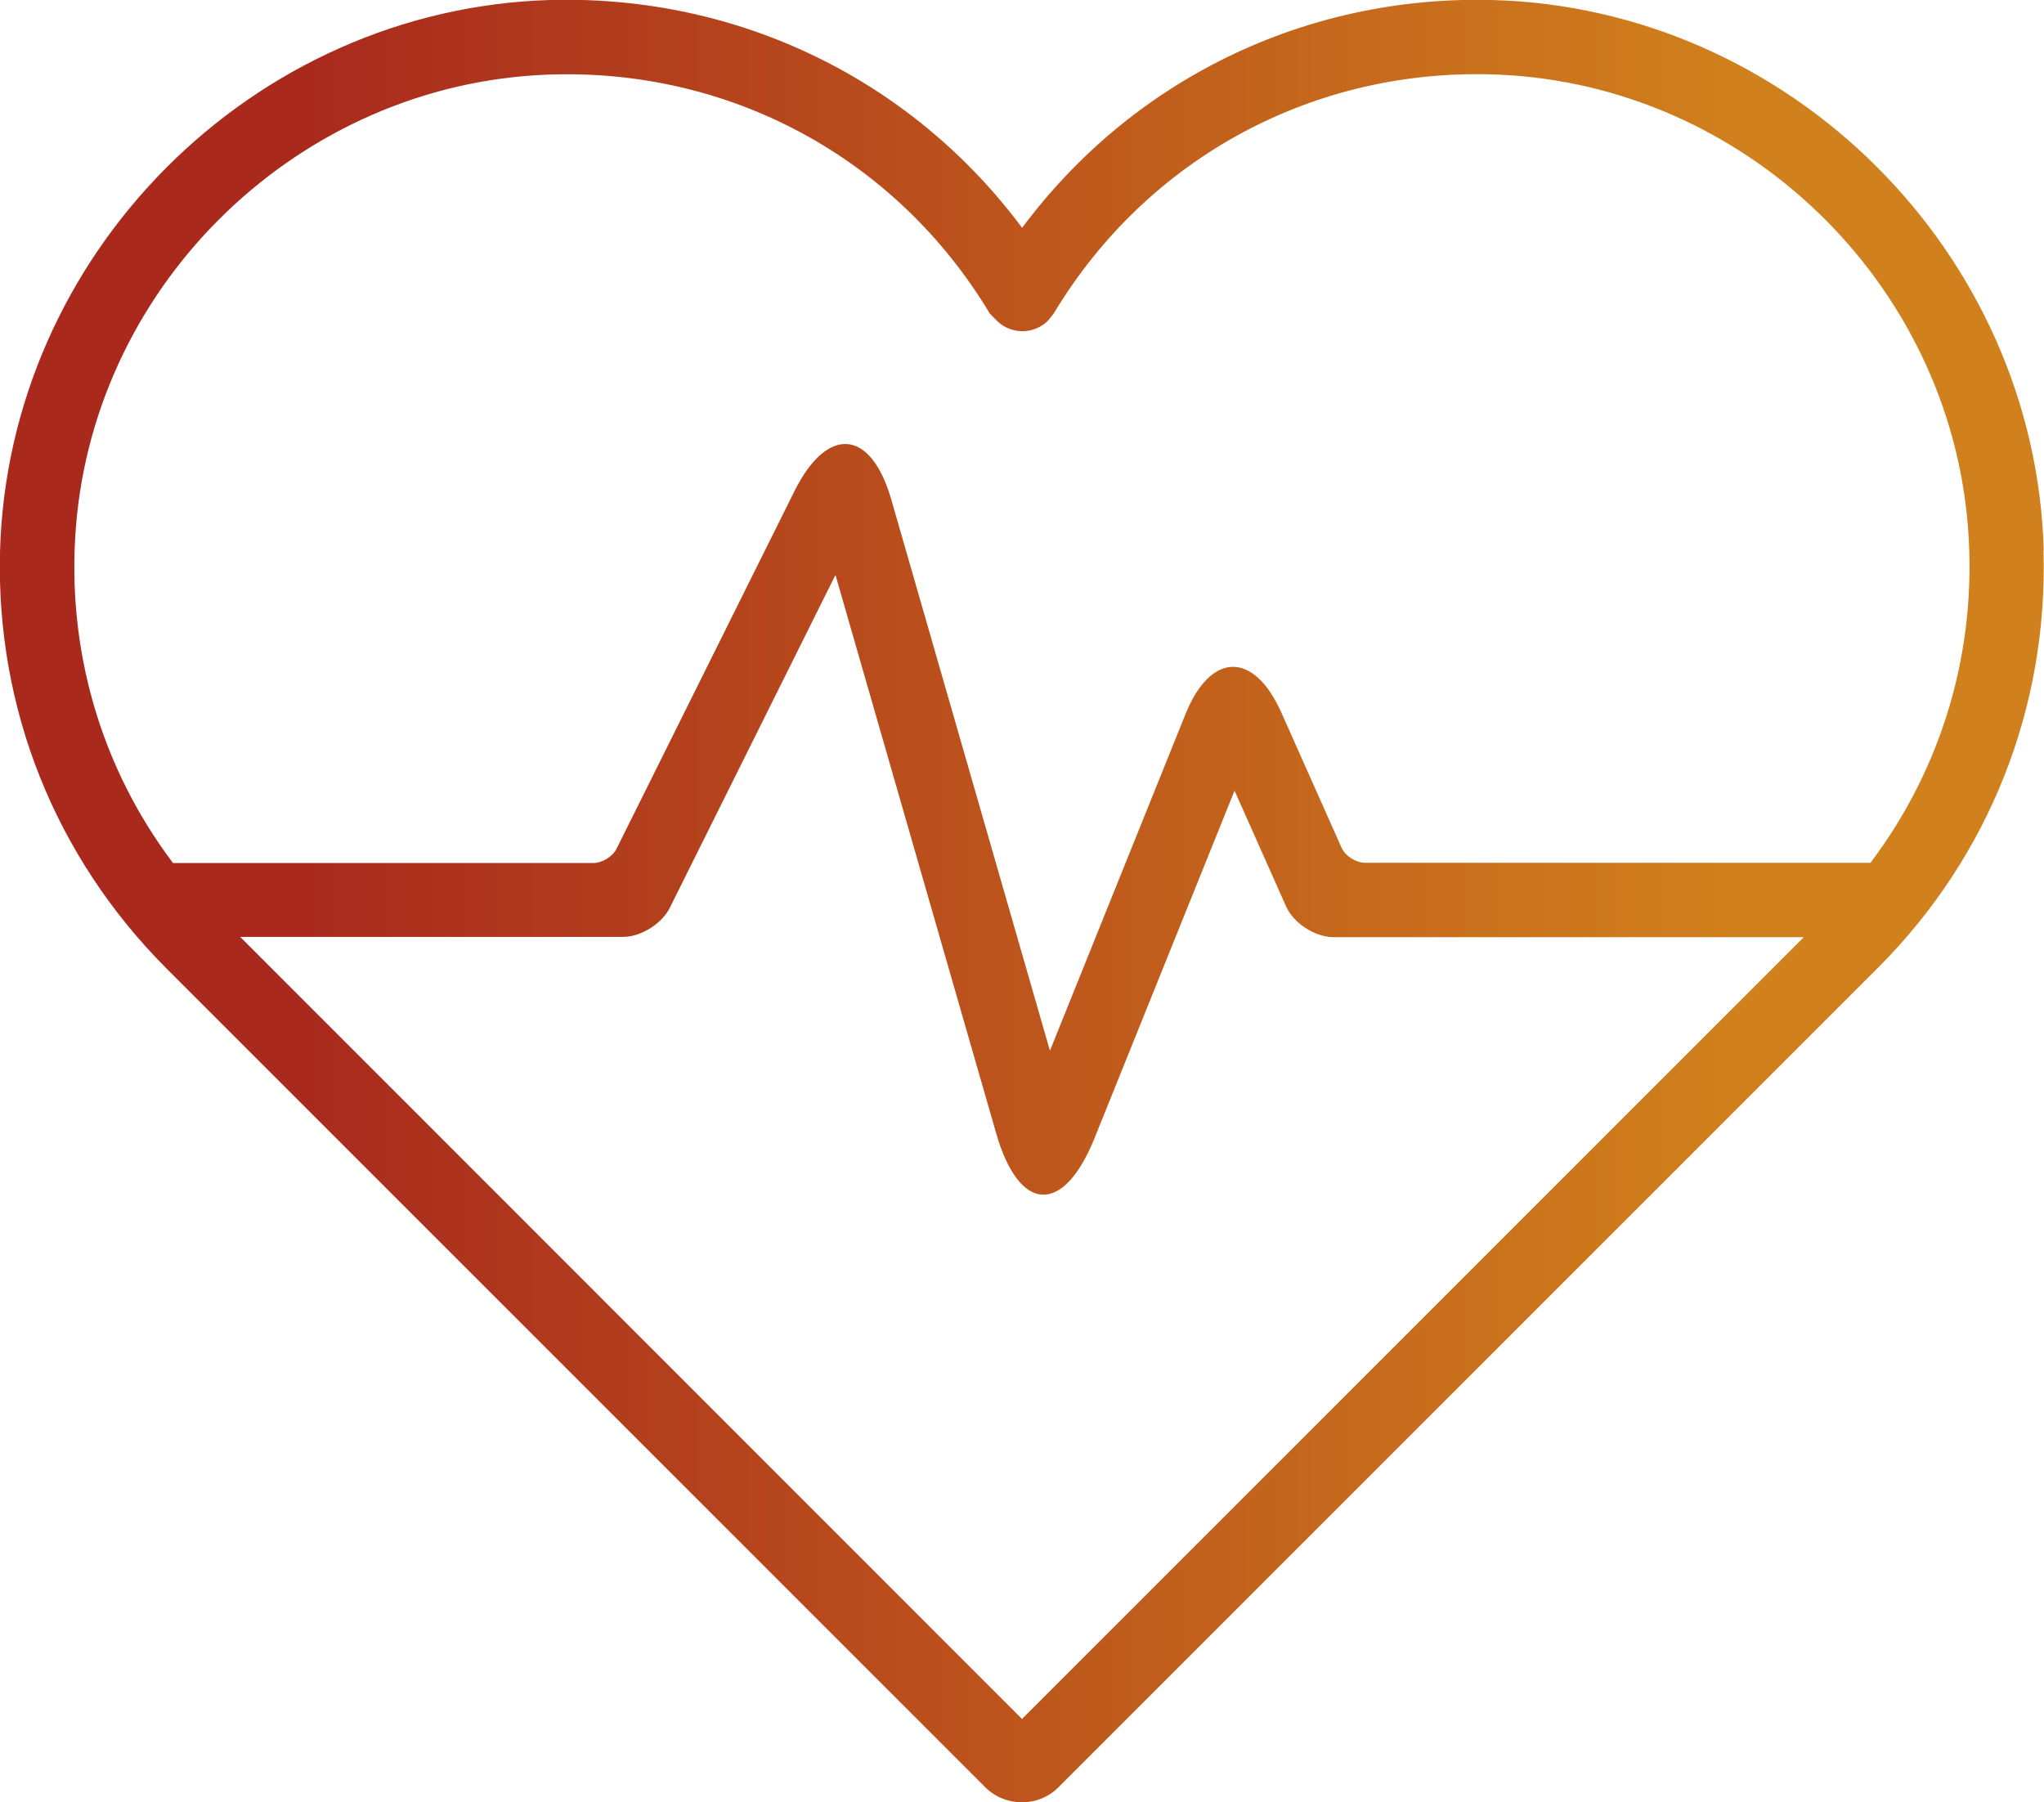 <svg xmlns="http://www.w3.org/2000/svg" xmlns:xlink="http://www.w3.org/1999/xlink" id="a" viewBox="0 0 79.39 70"><defs><style>.c{fill:url(#b);}.d{fill:none;}</style><linearGradient id="b" x1="0" y1="35" x2="79.39" y2="35" gradientTransform="matrix(1, 0, 0, 1, 0, 0)" gradientUnits="userSpaceOnUse"><stop offset=".15" stop-color="#a92a1d"></stop><stop offset=".5" stop-color="#bd551c"></stop><stop offset=".85" stop-color="#d0801c"></stop></linearGradient></defs><g><path class="d" d="M58.24,2.91c-7.12-.31-13.65,3.2-17.3,9.27l-.22,.28c-.56,.56-1.47,.55-2.02-.02l-.25-.26c-3.64-6.04-10.11-9.55-17.2-9.27C11.68,3.28,3.72,10.9,2.95,20.43c-.39,4.77,.97,9.36,3.77,13.07H23.04c.34,0,.75-.25,.91-.56l6.91-13.89c1.27-2.56,2.97-2.41,3.76,.34l6.16,21.4,5.26-13.06c.98-2.43,2.66-2.46,3.73-.07l2.33,5.23c.15,.33,.56,.6,.92,.6h19.64c2.79-3.71,4.14-8.26,3.78-12.99-.73-9.54-8.65-17.19-18.21-17.61Z"></path><path class="d" d="M51.81,36.39c-.72,0-1.55-.54-1.85-1.2l-2-4.49-5.44,13.5c-1.21,3-2.93,2.91-3.82-.2l-6.24-21.68-6.44,12.94c-.31,.62-1.12,1.12-1.81,1.12H9.33l30.37,30.37,30.37-30.37h-18.26Z"></path></g><path class="c" d="M79.38,21.37C79.05,9.8,69.51,.3,57.94,0c-7.28-.18-13.98,3.12-18.24,8.85C35.42,3.1,28.69-.2,21.37,0,9.8,.34,.3,9.88,0,21.45c-.15,6.07,2.13,11.81,6.45,16.15l31.81,31.81c.79,.79,2.08,.79,2.86,0l31.85-31.85c4.29-4.31,6.58-10.08,6.4-16.18Zm-39.69,45.39L9.33,36.39h14.87c.69,0,1.5-.51,1.81-1.12l6.44-12.94,6.24,21.68c.89,3.11,2.61,3.2,3.82,.2l5.44-13.5,2,4.49c.29,.66,1.13,1.2,1.85,1.2h18.26l-30.37,30.37Zm32.97-33.25h-19.64c-.36,0-.78-.27-.92-.6l-2.33-5.23c-1.07-2.4-2.75-2.37-3.73,.07l-5.26,13.06-6.16-21.4c-.79-2.75-2.48-2.9-3.76-.34l-6.91,13.89c-.15,.31-.56,.56-.91,.56H6.72c-2.8-3.71-4.15-8.3-3.77-13.07C3.72,10.9,11.68,3.28,21.24,2.9c7.09-.28,13.57,3.23,17.2,9.27l.25,.26c.55,.57,1.46,.58,2.02,.02l.22-.28c3.65-6.07,10.17-9.58,17.3-9.27,9.56,.42,17.48,8.07,18.21,17.61,.36,4.73-.99,9.28-3.78,12.99Z"></path></svg>